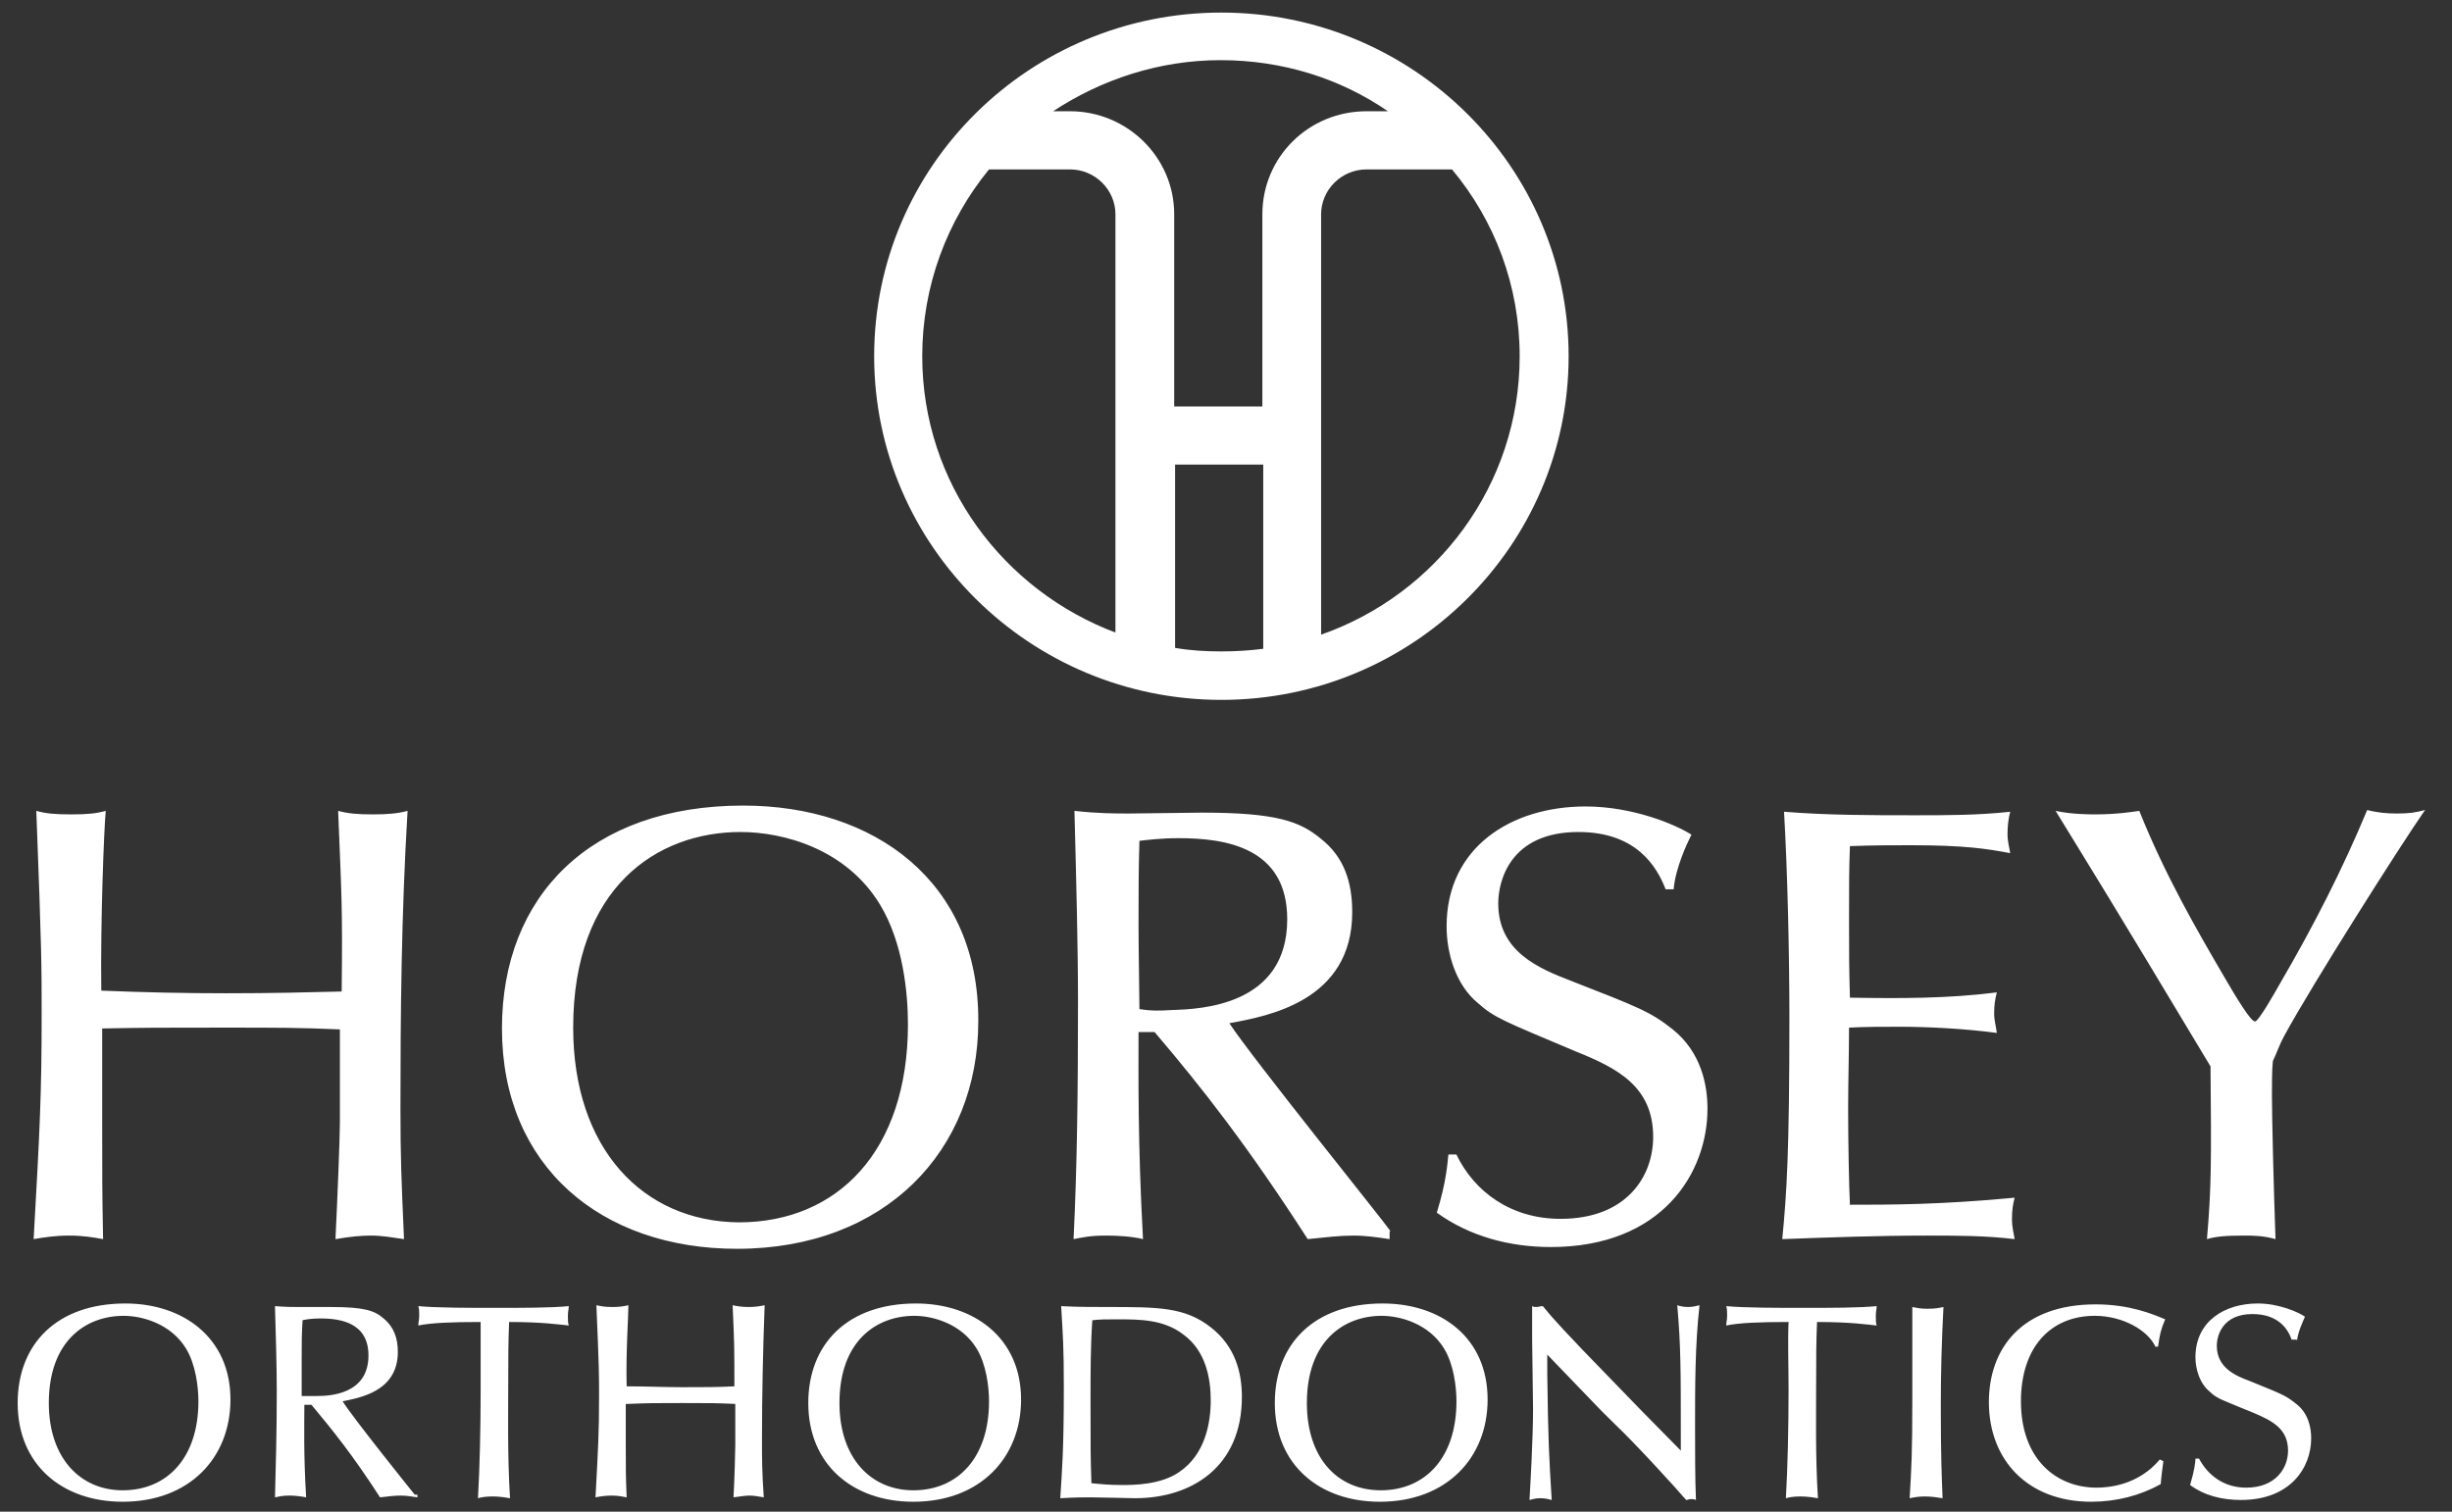 <svg xmlns="http://www.w3.org/2000/svg" width="180" height="111" viewBox="0 0 180 111" fill="none"><rect x="0" y="0" width="180" height="111" fill="#333333" stroke="none"/><g clip-path="url(#clip0_1909_19042)"><path d="M7.305 75.522C10.769 75.457 11.684 75.457 16.129 75.457C20.704 75.457 21.881 75.457 24.952 75.587V82.38C24.952 83.545 24.756 88.398 24.626 90.986C25.802 90.792 26.521 90.727 27.24 90.727C28.024 90.727 28.743 90.856 29.658 90.986C29.462 86.521 29.397 85.033 29.397 81.345C29.397 74.551 29.462 67.111 29.92 59.541C29.201 59.735 28.482 59.799 27.371 59.799C26.194 59.799 25.541 59.735 24.822 59.541C25.083 65.946 25.148 66.658 25.083 72.805C22.273 72.869 20.181 72.934 16.586 72.934C13.58 72.934 10.508 72.869 7.436 72.74C7.371 67.628 7.632 60.899 7.763 59.541C7.044 59.735 6.456 59.799 5.214 59.799C3.972 59.799 3.384 59.735 2.665 59.541C3.057 69.763 3.057 70.928 3.057 74.422C3.057 80.375 2.926 82.898 2.469 90.986C3.253 90.856 4.037 90.727 5.083 90.727C6.064 90.727 6.848 90.856 7.567 90.986C7.501 87.557 7.501 86.457 7.501 82.316V75.522H7.305ZM54.56 59.152C43.318 59.152 36.848 65.817 36.848 75.522C36.848 85.615 44.103 91.698 54.103 91.698C65.018 91.698 71.815 84.451 71.815 75.004C71.88 64.717 64.168 59.152 54.56 59.152ZM42.077 75.457C42.077 65.17 48.22 61.093 54.364 61.093C57.501 61.093 62.142 62.323 64.626 66.464C66.26 69.181 66.652 72.805 66.652 75.198C66.652 84.516 61.488 89.756 54.233 89.756C47.175 89.692 42.077 84.322 42.077 75.457ZM102.077 90.403C101.554 89.627 91.946 77.722 90.246 75.134C93.057 74.616 99.266 73.516 99.266 66.981C99.266 64.781 98.678 62.905 96.913 61.546C95.41 60.317 93.711 59.67 88.22 59.67C87.501 59.67 83.711 59.735 82.861 59.735C81.88 59.735 80.639 59.735 78.874 59.541C79.005 64.652 79.135 69.375 79.135 73.581C79.135 80.245 79.07 85.615 78.809 90.986C79.528 90.856 79.985 90.727 81.227 90.727C82.077 90.727 83.122 90.792 83.907 90.986C83.514 83.739 83.58 79.016 83.58 75.781H84.756C88.286 79.922 91.619 84.192 95.998 90.986C97.305 90.856 98.351 90.727 99.332 90.727C100.312 90.727 101.096 90.856 102.011 90.986V90.403H102.077ZM94.495 67.499C94.495 73.84 88.155 74.099 86.064 74.163C84.952 74.228 84.495 74.228 83.645 74.099C83.645 73.128 83.58 69.958 83.58 67.887C83.58 65.817 83.58 63.746 83.645 61.74C84.234 61.676 85.214 61.546 86.521 61.546C89.92 61.546 94.495 62.193 94.495 67.499ZM122.861 65.299C122.992 63.746 123.841 61.934 124.168 61.288C123.057 60.576 119.92 59.217 116.39 59.217C110.965 59.217 106.194 62.193 106.194 68.016C106.194 70.087 106.913 72.352 108.482 73.646C109.724 74.746 110.312 74.94 115.671 77.204C118.743 78.434 121.358 79.792 121.358 83.48C121.358 86.392 119.397 89.498 114.56 89.498C110.9 89.498 108.22 87.492 106.913 84.774H106.325C106.26 85.357 106.194 86.715 105.475 89.045C107.894 90.792 110.835 91.568 113.841 91.568C122.011 91.568 125.345 86.133 125.345 81.41C125.345 79.663 124.887 77.269 122.796 75.587C121.162 74.293 120.312 73.969 115.345 72.028C112.992 71.122 109.985 69.893 109.985 66.334C109.985 64.717 110.835 61.093 115.867 61.093C120.116 61.093 121.619 63.617 122.273 65.299H122.861ZM135.802 73.257C135.737 70.863 135.737 70.281 135.737 67.37C135.737 64.652 135.737 63.94 135.802 62.129C137.763 62.064 138.613 62.064 140.247 62.064C144.233 62.064 145.867 62.323 147.567 62.646C147.501 62.193 147.371 61.805 147.371 61.223C147.371 60.641 147.436 60.123 147.567 59.605C145.214 59.864 142.926 59.864 140.573 59.864C137.371 59.864 134.168 59.864 130.965 59.605C131.227 64.07 131.358 70.216 131.358 74.746C131.358 84.645 131.162 87.621 130.835 90.986C134.364 90.856 137.959 90.727 141.488 90.727C143.58 90.727 145.737 90.727 147.894 90.986C147.828 90.533 147.698 90.145 147.698 89.498C147.698 88.851 147.763 88.462 147.894 87.945C142.469 88.462 138.743 88.462 135.802 88.462C135.737 87.233 135.671 83.804 135.671 81.41C135.671 79.469 135.737 77.398 135.737 75.457C136.913 75.393 138.22 75.393 139.462 75.393C141.423 75.393 144.168 75.522 146.586 75.846C146.521 75.328 146.39 74.94 146.39 74.422C146.39 73.775 146.456 73.387 146.586 72.869C143.057 73.322 139.462 73.322 135.802 73.257ZM166.782 80.439C166.782 79.469 166.782 78.628 166.848 77.916C167.109 77.398 167.305 76.751 167.698 76.04C169.658 72.416 176.26 61.999 178.024 59.476C177.305 59.67 176.848 59.735 175.933 59.735C175.214 59.735 174.495 59.67 173.776 59.476C171.946 63.876 169.789 68.081 167.371 72.222C167.044 72.805 165.802 75.004 165.541 75.004C165.214 75.004 164.168 73.257 163.188 71.575C161.227 68.211 158.939 64.264 157.044 59.541C156.586 59.605 155.41 59.799 153.841 59.799C153.384 59.799 152.077 59.799 150.9 59.541C153.711 64.134 154.626 65.558 162.273 78.304C162.338 85.227 162.338 87.233 162.011 90.986C162.665 90.792 163.384 90.727 164.756 90.727C165.345 90.727 166.129 90.727 167.044 90.986C166.913 87.362 166.782 82.122 166.782 80.439Z" fill="white"></path><path d="M9.205 95.713C4.173 95.713 1.297 98.689 1.297 103.024C1.297 107.553 4.565 110.271 9.009 110.271C13.911 110.271 16.918 107.036 16.918 102.765C16.918 98.236 13.454 95.713 9.205 95.713ZM3.584 103.024C3.584 98.43 6.33 96.619 9.075 96.619C10.447 96.619 12.539 97.201 13.65 99.013C14.369 100.177 14.565 101.86 14.565 102.895C14.565 107.036 12.277 109.43 9.009 109.43C5.872 109.43 3.584 107.036 3.584 103.024ZM30.447 109.753C30.186 109.43 25.872 104.059 25.153 102.895C26.395 102.636 29.205 102.183 29.205 99.272C29.205 98.301 28.944 97.46 28.16 96.813C27.506 96.231 26.722 95.972 24.303 95.972C23.977 95.972 22.277 95.972 21.951 95.972C21.493 95.972 20.97 95.972 20.186 95.907C20.251 98.172 20.317 100.307 20.317 102.183C20.317 105.159 20.251 107.553 20.186 109.947C20.513 109.883 20.709 109.818 21.297 109.818C21.689 109.818 22.146 109.883 22.473 109.947C22.277 106.712 22.343 104.577 22.343 103.154H22.866C24.434 105.03 25.937 106.906 27.898 109.947C28.486 109.883 28.944 109.818 29.401 109.818C29.859 109.818 30.186 109.883 30.643 109.947V109.753H30.447ZM27.049 99.53C27.049 102.377 24.238 102.507 23.258 102.507C22.735 102.507 22.539 102.507 22.146 102.507C22.146 102.054 22.146 100.63 22.146 99.724C22.146 98.819 22.146 97.848 22.212 96.942C22.473 96.877 22.931 96.813 23.519 96.813C25.022 96.813 27.049 97.136 27.049 99.53ZM35.284 102.054C35.284 104.836 35.218 107.747 35.088 110.012C35.284 109.947 35.676 109.883 36.133 109.883C36.33 109.883 36.722 109.883 37.441 110.012C37.245 106.906 37.31 103.736 37.31 101.277C37.31 99.918 37.31 98.495 37.375 97.072C39.859 97.072 41.101 97.266 41.754 97.33C41.689 97.136 41.689 96.942 41.689 96.619C41.689 96.295 41.754 96.101 41.754 95.907C40.447 96.036 38.29 96.036 36.264 96.036C34.63 96.036 32.016 96.036 30.709 95.907C30.774 96.101 30.774 96.295 30.774 96.619C30.774 96.942 30.709 97.072 30.709 97.33C31.624 97.136 33.127 97.072 35.284 97.072C35.284 98.43 35.284 100.177 35.284 102.054ZM46.068 103.089C47.637 103.024 48.029 103.024 50.055 103.024C52.081 103.024 52.604 103.024 53.977 103.089V106.13C53.977 106.648 53.911 108.847 53.846 109.947C54.369 109.883 54.696 109.818 55.022 109.818C55.349 109.818 55.676 109.883 56.068 109.947C55.937 107.942 55.937 107.295 55.937 105.612C55.937 102.571 56.003 99.272 56.133 95.842C55.807 95.907 55.48 95.972 54.957 95.972C54.434 95.972 54.107 95.907 53.781 95.842C53.911 98.689 53.911 99.013 53.911 101.795C52.669 101.86 51.689 101.86 50.12 101.86C48.748 101.86 47.375 101.795 46.003 101.795C45.937 99.466 46.133 96.489 46.133 95.842C45.807 95.907 45.545 95.972 44.957 95.972C44.369 95.972 44.107 95.907 43.781 95.842C43.977 100.436 43.977 100.954 43.977 102.507C43.977 105.159 43.911 106.324 43.715 109.947C44.042 109.883 44.434 109.818 44.892 109.818C45.349 109.818 45.676 109.883 46.003 109.947C45.937 108.394 45.937 107.942 45.937 106.065V103.089H46.068ZM67.245 95.713C62.212 95.713 59.336 98.689 59.336 103.024C59.336 107.553 62.604 110.271 67.049 110.271C71.951 110.271 74.957 107.036 74.957 102.765C74.957 98.236 71.493 95.713 67.245 95.713ZM61.624 103.024C61.624 98.43 64.369 96.619 67.114 96.619C68.486 96.619 70.578 97.201 71.689 99.013C72.408 100.177 72.604 101.86 72.604 102.895C72.604 107.036 70.317 109.43 67.049 109.43C63.911 109.43 61.624 107.036 61.624 103.024ZM91.166 102.571C91.166 100.824 90.709 98.883 88.879 97.46C86.983 95.972 85.022 95.972 81.297 95.972C80.186 95.972 79.075 95.972 77.898 95.907C78.029 98.107 78.094 98.883 78.094 101.86C78.094 106.518 77.963 107.942 77.833 110.012C79.009 109.947 79.467 109.947 80.055 109.947C80.578 109.947 83.127 110.012 83.323 110.012C87.441 110.012 91.166 107.747 91.166 102.571ZM88.879 102.83C88.879 104.448 88.486 106.777 86.591 108.071C85.218 109.042 83.192 109.042 82.343 109.042C81.362 109.042 80.839 108.977 80.12 108.912C80.055 106.906 80.055 106.453 80.055 102.765C80.055 100.889 80.055 98.819 80.186 96.942C80.839 96.877 81.035 96.877 82.016 96.877C83.65 96.877 85.415 96.877 86.852 97.978C88.552 99.207 88.879 101.277 88.879 102.83ZM101.493 95.713C96.46 95.713 93.584 98.689 93.584 103.024C93.584 107.553 96.852 110.271 101.297 110.271C106.199 110.271 109.205 107.036 109.205 102.765C109.205 98.236 105.807 95.713 101.493 95.713ZM95.937 103.024C95.937 98.43 98.683 96.619 101.428 96.619C102.8 96.619 104.892 97.201 106.003 99.013C106.722 100.177 106.918 101.86 106.918 102.895C106.918 107.036 104.63 109.43 101.362 109.43C98.16 109.43 95.937 107.036 95.937 103.024ZM113.584 99.466L117.571 103.607C117.898 103.93 118.29 104.318 118.617 104.642C120.055 106.001 123.127 109.365 123.781 110.141C123.911 110.141 123.977 110.077 124.107 110.077C124.238 110.077 124.369 110.077 124.499 110.141C124.434 108.718 124.434 106.259 124.434 104.642C124.434 101.73 124.434 98.754 124.761 95.842C124.499 95.907 124.238 95.972 123.911 95.972C123.584 95.972 123.323 95.907 123.127 95.842C123.388 98.819 123.388 100.566 123.388 105.742V106.518C120.774 103.865 120.316 103.412 116.199 99.142C114.957 97.848 114.434 97.266 113.911 96.683L113.258 95.907C113.062 95.907 112.931 95.972 112.8 95.972C112.669 95.972 112.604 95.972 112.473 95.907V98.366C112.473 99.077 112.539 102.636 112.539 103.477C112.539 105.612 112.343 109.106 112.277 110.141C112.539 110.077 112.735 110.012 113.062 110.012C113.454 110.012 113.65 110.077 113.911 110.141C113.715 106.971 113.65 105.806 113.584 100.889V99.466ZM131.297 102.054C131.297 104.836 131.232 107.747 131.101 110.012C131.297 109.947 131.689 109.883 132.147 109.883C132.277 109.883 132.735 109.883 133.454 110.012C133.258 106.906 133.323 103.736 133.323 101.277C133.323 99.918 133.323 98.495 133.388 97.072C135.872 97.072 137.114 97.266 137.767 97.33C137.702 97.136 137.702 96.942 137.702 96.619C137.702 96.295 137.767 96.101 137.767 95.907C136.46 96.036 134.303 96.036 132.277 96.036C130.643 96.036 128.029 96.036 126.722 95.907C126.787 96.101 126.787 96.295 126.787 96.619C126.787 96.942 126.722 97.072 126.722 97.33C127.637 97.136 129.14 97.072 131.297 97.072C131.232 98.43 131.297 100.177 131.297 102.054ZM140.382 102.765C140.382 106.777 140.316 107.812 140.186 110.012C140.513 109.947 140.839 109.883 141.297 109.883C141.754 109.883 142.212 109.947 142.604 110.012C142.539 108.459 142.473 106.842 142.473 103.218C142.473 100.824 142.539 98.366 142.669 95.972C142.343 96.036 142.081 96.101 141.493 96.101C140.97 96.101 140.709 96.036 140.382 95.972C140.382 99.66 140.382 99.854 140.382 102.765ZM158.552 107.165C156.983 109.042 154.826 109.236 153.911 109.236C150.97 109.236 148.356 107.165 148.356 102.895C148.356 98.948 150.513 96.619 153.781 96.619C155.872 96.619 157.702 97.719 158.225 98.883H158.421C158.552 97.978 158.617 97.654 158.944 96.877C158.029 96.489 156.33 95.778 153.846 95.778C148.421 95.778 146.003 99.013 146.003 102.96C146.003 107.165 148.813 110.271 153.519 110.271C155.349 110.271 157.114 109.818 158.617 108.977C158.682 108.2 158.748 107.812 158.813 107.295L158.552 107.165ZM168.617 98.495C168.682 97.783 169.075 97.007 169.205 96.683C168.748 96.36 167.31 95.713 165.741 95.713C163.323 95.713 161.166 97.007 161.166 99.66C161.166 100.566 161.493 101.601 162.212 102.183C162.735 102.701 163.062 102.765 165.415 103.736C166.787 104.318 167.964 104.901 167.964 106.518C167.964 107.812 167.048 109.236 164.892 109.236C163.258 109.236 162.081 108.33 161.428 107.1H161.166C161.166 107.359 161.101 107.942 160.774 109.042C161.82 109.818 163.127 110.141 164.499 110.141C168.16 110.141 169.663 107.747 169.663 105.612C169.663 104.836 169.467 103.736 168.486 103.024C167.767 102.442 167.375 102.313 165.153 101.407C164.107 101.018 162.735 100.436 162.735 98.819C162.735 98.107 163.127 96.489 165.349 96.489C167.245 96.489 167.964 97.589 168.225 98.366H168.617V98.495Z" fill="white"></path><path d="M89.662 0.923C75.61 0.923 64.172 12.181 64.172 26.157C64.172 40.068 75.61 51.391 89.662 51.391C103.714 51.391 115.152 40.068 115.152 26.157C115.152 12.246 103.714 0.923 89.662 0.923ZM81.95 46.473C73.649 43.367 67.701 35.474 67.701 26.157C67.701 20.98 69.531 16.192 72.603 12.44H78.551C80.381 12.44 81.884 13.928 81.884 15.74V46.473H81.95ZM77.309 8.169C80.838 5.84 85.087 4.417 89.597 4.417C94.172 4.417 98.42 5.776 101.884 8.169H100.316C96.067 8.169 92.669 11.534 92.669 15.74V29.845H86.198V15.74C86.198 11.534 82.734 8.169 78.551 8.169H77.309ZM111.558 26.157C111.558 35.603 105.479 43.626 96.982 46.602V15.74C96.982 13.928 98.486 12.44 100.316 12.44H106.59C109.727 16.192 111.558 20.98 111.558 26.157ZM92.734 47.638C91.754 47.767 90.708 47.832 89.662 47.832C88.486 47.832 87.374 47.767 86.263 47.573V34.115H92.734V47.638Z" fill="white"></path></g><defs><clipPath id="clip0_1909_19042"><rect width="179.259" height="110" fill="white" transform="translate(0 0.628)"></rect></clipPath></defs></svg>
